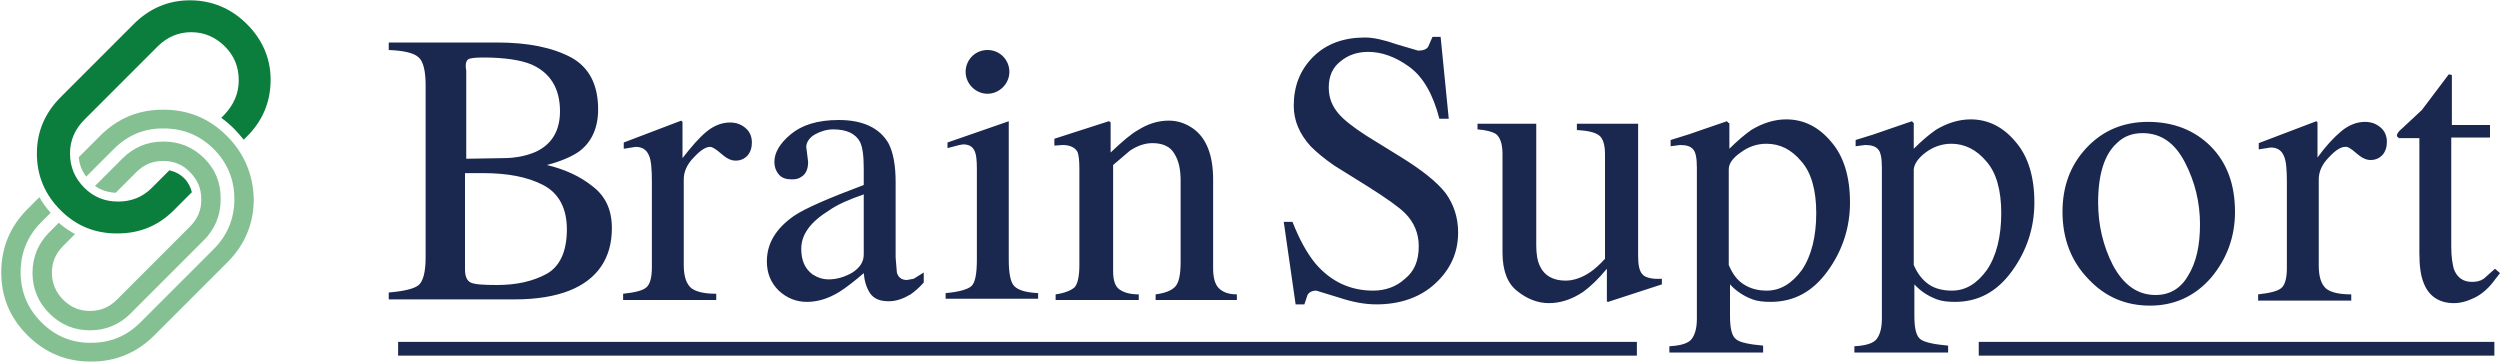 <?xml version="1.0" encoding="utf-8"?>
<!-- Generator: Adobe Illustrator 26.0.3, SVG Export Plug-In . SVG Version: 6.00 Build 0)  -->
<svg version="1.1" id="レイヤー_1" xmlns="http://www.w3.org/2000/svg" xmlns:xlink="http://www.w3.org/1999/xlink" x="0px"
	 y="0px" viewBox="0 0 400 58" style="enable-background:new 0 0 400 58;" xml:space="preserve">
<style type="text/css">
	.st0{fill:#1A274E;}
	.st1{fill:#84C092;}
	.st2{fill:#0B7E3D;}
</style>
<g>
	<path class="st0" d="M276.5,19.6c-0.1-0.1-0.2-0.2-0.2-0.2c-2.6,0.9-4.7,1.6-6.1,2.1l-2.9,0.9v1l1.5-0.2c1,0,1.7,0.2,2.1,0.7
		c0.4,0.4,0.6,1.4,0.6,2.9V51c0,1.5-0.3,2.5-0.8,3.2c-0.5,0.7-1.7,1.1-3.6,1.2v1h15v-1.1c-2.2-0.2-3.7-0.5-4.3-1
		c-0.7-0.5-1-1.7-1-3.8v-5c1.1,1.2,2.3,1.9,3.6,2.4c0.8,0.3,1.8,0.4,2.9,0.4c3.7,0,6.7-1.6,9.1-4.9c2.4-3.3,3.6-7,3.6-11
		c0-4.1-1-7.4-3-9.7c-2-2.4-4.4-3.6-7.2-3.6c-1.9,0-3.8,0.6-5.6,1.7c-1,0.7-2.2,1.7-3.5,3v-4.1C276.5,19.7,276.5,19.6,276.5,19.6
		 M278.5,24.4c1.2-0.9,2.6-1.4,4.1-1.4c2.2,0,4,0.9,5.6,2.8c1.6,1.8,2.4,4.6,2.4,8.3c0,3.8-0.8,6.9-2.3,9.1
		c-1.6,2.2-3.5,3.3-5.6,3.3c-1.4,0-2.6-0.3-3.7-1c-1.1-0.7-1.8-1.7-2.4-3.1V27.1C276.6,26.2,277.2,25.3,278.5,24.4 M306.1,19.6
		c-0.1-0.1-0.2-0.2-0.2-0.2c-2.6,0.9-4.7,1.6-6.1,2.1l-2.9,0.9v1l1.5-0.2c1,0,1.7,0.2,2.1,0.7c0.4,0.4,0.6,1.4,0.6,2.9V51
		c0,1.5-0.3,2.5-0.8,3.2c-0.5,0.7-1.7,1.1-3.6,1.2v1h15v-1.1c-2.2-0.2-3.7-0.5-4.4-1c-0.7-0.5-1-1.7-1-3.8v-5
		c1.1,1.2,2.3,1.9,3.6,2.4c0.8,0.3,1.8,0.4,2.9,0.4c3.7,0,6.7-1.6,9.1-4.9c2.4-3.3,3.6-7,3.6-11c0-4.1-1-7.4-3-9.7
		c-2-2.4-4.4-3.6-7.2-3.6c-1.9,0-3.8,0.6-5.6,1.7c-1,0.7-2.2,1.7-3.5,3v-4.1C306.2,19.7,306.1,19.6,306.1,19.6 M308.1,24.4
		c1.2-0.9,2.6-1.4,4.1-1.4c2.1,0,4,0.9,5.6,2.8c1.6,1.8,2.4,4.6,2.4,8.3c0,3.8-0.8,6.9-2.3,9.1c-1.6,2.2-3.4,3.3-5.6,3.3
		c-1.4,0-2.7-0.3-3.7-1c-1-0.7-1.8-1.7-2.4-3.1V27.1C306.3,26.2,306.9,25.3,308.1,24.4 M353.8,44.4c2.5-3,3.8-6.5,3.8-10.5
		c0-4.4-1.3-7.9-3.9-10.5c-2.6-2.6-6-3.9-10-3.9c-4,0-7.3,1.4-9.9,4.2c-2.6,2.8-3.8,6.2-3.8,10.2c0,4.3,1.4,7.9,4.1,10.7
		c2.7,2.9,6,4.3,9.9,4.3C347.9,48.9,351.2,47.4,353.8,44.4 M342.8,21.3c3,0,5.2,1.6,6.8,4.7c1.6,3.1,2.4,6.4,2.4,9.9
		c0,3.4-0.6,6.1-1.9,8.2c-1.2,2.1-3,3.1-5.2,3.1c-2.9,0-5.1-1.6-6.8-4.7c-1.6-3.1-2.4-6.5-2.4-10.1c0-4.5,1-7.7,3-9.5
		C339.8,21.8,341.2,21.3,342.8,21.3 M377,24.5c0.8,0.7,1.5,1.1,2.3,1.1c0.8,0,1.4-0.3,1.9-0.8c0.5-0.6,0.7-1.3,0.7-2.1
		c0-0.9-0.3-1.7-1-2.3c-0.7-0.6-1.5-0.9-2.5-0.9c-1.3,0-2.6,0.5-3.8,1.5c-1.2,1-2.5,2.4-3.8,4.2v-5c0-0.2,0-0.4,0-0.6
		c-0.1-0.1-0.1-0.2-0.2-0.2l-9.2,3.5v1l1.9-0.3c1,0,1.7,0.4,2.1,1.3c0.4,0.8,0.5,2.3,0.5,4.3v13.7c0,1.6-0.3,2.7-0.9,3.2
		c-0.6,0.5-1.9,0.8-3.7,1v1h14.9v-1c-1.9,0-3.2-0.3-4-0.9c-0.8-0.7-1.2-1.9-1.2-3.7V28.7c0-1.2,0.5-2.4,1.6-3.5
		c1-1.1,1.9-1.7,2.6-1.7C375.6,23.4,376.2,23.8,377,24.5 M392.3,12c-0.1,0-0.3-0.1-0.5-0.1l-4.3,5.7l-3,2.8
		c-0.3,0.3-0.6,0.5-0.8,0.8c-0.1,0.2-0.2,0.3-0.2,0.5c0,0.1,0.1,0.2,0.1,0.2c0.1,0.1,0.2,0.1,0.2,0.2h3.3v18.4c0,2,0.2,3.6,0.7,4.8
		c0.8,2.1,2.5,3.2,4.8,3.2c1.1,0,2.2-0.3,3.4-0.9c1.2-0.6,2.3-1.6,3.3-3l0.7-0.9l-0.8-0.7l-1.8,1.6c-0.6,0.4-1.2,0.5-1.9,0.5
		c-1.4,0-2.4-0.7-2.9-2.1c-0.2-0.8-0.4-1.9-0.4-3.5l0-17.5h6.2V20h-6.1v-7.5C392.3,12.3,392.3,12.2,392.3,12 M92.7,24.2
		c2-1.5,3-3.8,3-6.7c0-3.9-1.4-6.7-4.3-8.3c-3-1.6-6.9-2.4-11.9-2.4H62.2V8c2.5,0.1,4.1,0.5,4.8,1.2c0.7,0.6,1.1,2.1,1.1,4.4v27.6
		c0,2.3-0.4,3.8-1.1,4.4c-0.7,0.6-2.4,1-4.8,1.2v1.1h20.2c3.5,0,6.4-0.5,8.7-1.4c4.5-1.8,6.8-5.2,6.8-10c0-2.9-1-5.1-3.1-6.7
		c-2-1.6-4.4-2.7-7.3-3.4C89.8,25.8,91.6,25,92.7,24.2 M74.9,9.5c0.3-0.2,1.1-0.3,2.4-0.3c3.4,0,6,0.4,7.7,1.1
		c3,1.3,4.6,3.8,4.6,7.5c0,3.1-1.3,5.3-3.9,6.5c-1.4,0.6-3.1,1-5.2,1l-5.9,0.1V11.3C74.4,10.3,74.6,9.7,74.9,9.5 M74.4,27.7l2.9,0
		c3.9,0,7.1,0.6,9.6,1.9c2.5,1.3,3.8,3.7,3.8,7.1c0,3.5-1.1,5.9-3.2,7.1c-2.2,1.2-4.8,1.8-8,1.8c-2.2,0-3.6-0.1-4.2-0.4
		c-0.6-0.3-0.9-1-0.9-2.1V27.7 M109.2,19.5c-0.1-0.1-0.2-0.2-0.2-0.2l-9.2,3.5v1l1.9-0.3c1,0,1.7,0.4,2.1,1.3
		c0.4,0.8,0.5,2.3,0.5,4.3v13.7c0,1.6-0.3,2.7-0.9,3.2c-0.6,0.5-1.8,0.8-3.7,1v1h14.9v-1c-1.9,0-3.2-0.3-4-0.9
		c-0.8-0.7-1.2-1.9-1.2-3.7V28.7c0-1.2,0.5-2.4,1.6-3.5c1-1.1,1.9-1.7,2.6-1.7c0.4,0,1,0.4,1.8,1.1c0.8,0.7,1.5,1.1,2.3,1.1
		c0.8,0,1.4-0.3,1.9-0.8c0.5-0.6,0.7-1.3,0.7-2.1c0-0.9-0.3-1.7-1-2.3c-0.7-0.6-1.5-0.9-2.5-0.9c-1.3,0-2.6,0.5-3.8,1.5
		c-1.2,1-2.4,2.4-3.8,4.2v-5C109.2,19.9,109.2,19.7,109.2,19.5 M130.4,21.5c0.9-0.5,1.9-0.8,2.9-0.8c2.2,0,3.6,0.7,4.3,2
		c0.4,0.8,0.6,2.2,0.6,4.3v2.6c-5.6,2.1-9.3,3.7-11.1,4.9c-2.9,2-4.4,4.4-4.4,7.3c0,1.9,0.6,3.4,1.9,4.7c1.3,1.2,2.8,1.8,4.5,1.8
		c1.7,0,3.4-0.5,5.2-1.6c1.1-0.7,2.4-1.7,3.9-3c0.1,1.2,0.4,2.3,1,3.2c0.6,0.9,1.6,1.3,3,1.3c1.2,0,2.3-0.4,3.5-1.1
		c0.7-0.5,1.4-1.1,2.1-1.9v-1.6l-1.6,1l-1.1,0.2c-0.8,0-1.4-0.4-1.6-1.2l-0.2-2.4V29.1c0-2.7-0.4-4.7-1.1-6.1
		c-1.4-2.5-4.1-3.8-8-3.8c-3.4,0-5.9,0.8-7.7,2.3c-1.8,1.5-2.6,3-2.6,4.4c0,0.7,0.2,1.4,0.7,2c0.5,0.6,1.2,0.8,2.1,0.8
		c0.6,0,1.1-0.1,1.5-0.4c0.7-0.4,1.1-1.2,1.1-2.4l-0.3-2.4C129,22.8,129.5,22,130.4,21.5 M138.2,31.1v9.6c0,1.2-0.6,2.1-1.8,2.9
		c-1.2,0.7-2.5,1.1-3.8,1.1c-1,0-1.8-0.3-2.6-0.8c-1.2-0.9-1.8-2.2-1.8-4.1c0-2.3,1.5-4.3,4.4-6.1C134,32.7,135.9,31.9,138.2,31.1
		 M161.4,19.4l-9.8,3.4v0.9l1.9-0.5l0.6-0.1c1,0,1.6,0.4,1.9,1.2c0.2,0.5,0.3,1.4,0.3,2.7v14.5c0,2.4-0.3,3.8-0.9,4.3
		c-0.6,0.5-1.9,0.9-4.1,1.1v0.9h14.8v-0.9c-2-0.1-3.2-0.5-3.8-1.1c-0.6-0.6-0.9-2-0.9-4.3V19.8L161.4,19.4 M180.8,24.1
		c1.2-0.8,2.4-1.2,3.6-1.2c1.7,0,2.9,0.6,3.5,1.7c0.7,1.1,1,2.5,1,4.3v13c0,2.1-0.3,3.4-0.9,4c-0.6,0.6-1.6,1-3.1,1.2v0.9h13v-0.9
		c-1.4,0-2.3-0.4-2.9-1c-0.6-0.6-0.9-1.7-0.9-3.1V28.7c0-3.9-1.1-6.7-3.3-8.2c-1.2-0.8-2.4-1.2-3.8-1.2c-1.7,0-3.3,0.5-4.9,1.5
		c-1.1,0.6-2.5,1.8-4.4,3.6V20c0-0.1,0-0.3,0-0.4c-0.1-0.1-0.2-0.2-0.3-0.2l-8.7,2.8v1.1l1.3-0.1c1.2,0,2,0.4,2.4,1.1
		c0.2,0.5,0.3,1.4,0.3,2.7v15.4c0,1.9-0.3,3.1-0.8,3.6c-0.6,0.5-1.6,0.9-3,1.1v0.9h13.3v-0.9c-1.4,0-2.4-0.3-3.1-0.8
		c-0.7-0.5-1-1.5-1-2.9v-17L180.8,24.1 M236.4,19.8v0.9c1.4,0.1,2.4,0.4,2.9,0.7c0.7,0.5,1.1,1.6,1.1,3.2v15.8c0,2.9,0.8,5,2.4,6.2
		c1.5,1.2,3.2,1.9,5,1.9c1.9,0,3.7-0.6,5.5-1.8c1.1-0.8,2.4-2,3.8-3.7v4.9c0,0.1,0,0.2,0,0.3c0.1,0.1,0.1,0.1,0.2,0.1l8.6-2.8v-0.9
		c-1.6,0.1-2.7-0.2-3.1-0.7c-0.5-0.5-0.7-1.5-0.7-2.9V19.8h-9.8v1c1.8,0.1,3,0.4,3.6,0.9c0.6,0.5,0.9,1.5,0.9,3v16.7
		c-0.8,0.9-1.6,1.6-2.3,2.1c-1.3,0.9-2.7,1.4-4,1.4c-2,0-3.4-0.8-4.1-2.3c-0.4-0.8-0.6-1.9-0.6-3.3V19.8H236.4 M230.5,5.9h-1.3
		l-0.7,1.6c-0.3,0.4-0.8,0.6-1.6,0.6l-3.4-1c-2-0.7-3.7-1.1-5.1-1.1c-3.4,0-6.2,1-8.3,3.1c-2.1,2.1-3.1,4.7-3.1,7.8
		c0,2.4,0.9,4.5,2.7,6.5c1,1,2.2,2,3.8,3.1l5.3,3.3c3,1.9,5,3.3,6,4.3c1.5,1.5,2.2,3.3,2.2,5.3c0,2.3-0.7,4-2.2,5.2
		c-1.4,1.3-3.2,1.9-5.1,1.9c-3.6,0-6.7-1.4-9.2-4.3c-1.4-1.7-2.6-3.9-3.7-6.7h-1.4l1.9,13.2h1.4l0.5-1.5c0.2-0.4,0.7-0.7,1.4-0.7
		l3.6,1.1c2.1,0.7,4.1,1.1,6,1.1c3.8,0,7-1.1,9.4-3.3c2.4-2.2,3.7-4.9,3.7-8.2c0-2.4-0.7-4.5-2-6.3c-1.4-1.8-3.8-3.7-7.2-5.8
		l-5.5-3.4c-2-1.3-3.6-2.5-4.5-3.6c-1-1.2-1.5-2.5-1.5-4.1c0-1.8,0.6-3.2,1.9-4.2c1.2-1,2.7-1.5,4.4-1.5c2.2,0,4.4,0.8,6.6,2.4
		c2.2,1.6,3.8,4.4,4.8,8.3h1.5L230.5,5.9z M161.5,11.5c0,1.9-1.6,3.5-3.5,3.5s-3.5-1.6-3.5-3.5S156,8,158,8S161.5,9.6,161.5,11.5z"
		/>
	<path class="st0" d="M316.6,55.8h82.5 M63.7,55.8h198.2"/>
	<path class="st0" d="M399.1,56.9h-82.5v-2.2h82.5V56.9z M261.9,56.9H63.7v-2.2h198.2V56.9z"/>
	<g id="_____1_2_">
		<g transform="matrix( 1, 0, 0, 1, 662.1,305.65) ">
			<g>
				<g>
					<path class="st1" d="M-629.4-280.3L-629.4-280.3c-1.8-1.8-4-2.7-6.5-2.7l-0.1,0c-2.5,0-4.7,0.9-6.5,2.7l-4.4,4.4
						c1,0.7,2,1,3.3,1.1l3.3-3.3c1.2-1.2,2.6-1.8,4.3-1.8h0l0,0c1.7,0,3.2,0.6,4.3,1.8l0,0c1.2,1.2,1.8,2.6,1.8,4.3
						c0,0.1,0,0.1,0,0.2c0,1.6-0.6,3-1.8,4.2l-11.7,11.7c-1.2,1.2-2.6,1.8-4.3,1.8c0,0,0,0,0,0c-1.7,0-3.1-0.6-4.3-1.8l0,0
						c-1.2-1.2-1.8-2.7-1.8-4.3c0-1.7,0.6-3.1,1.8-4.3l1.9-1.9c-0.9-0.5-1.8-1.1-2.6-1.8l-1.5,1.5c-1.8,1.8-2.7,4-2.7,6.5
						c0,2.5,0.9,4.7,2.7,6.5l0,0c1.8,1.8,4,2.7,6.5,2.7c2.5,0,4.7-0.9,6.5-2.7l11.7-11.7c1.8-1.8,2.7-4,2.7-6.5c0-0.1,0-0.2,0-0.3
						C-626.8-276.5-627.7-278.6-629.4-280.3 M-646.7-255.5L-646.7-255.5L-646.7-255.5L-646.7-255.5 M-648.7-253.2L-648.7-253.2
						L-648.7-253.2C-648.8-253.3-648.8-253.2-648.7-253.2 M-625.8-283.9L-625.8-283.9c-2.8-2.8-6.2-4.2-10.1-4.2c0,0-0.1,0-0.1,0
						c-4,0-7.3,1.4-10.1,4.2l-3.4,3.4c0.1,1.2,0.5,2.2,1.2,3.1l4.4-4.4c2.2-2.2,4.8-3.3,7.8-3.3c0,0,0.1,0,0.2,0
						c3.1,0,5.8,1.1,8,3.3l0,0c2.2,2.2,3.3,4.9,3.3,8l0,0c0,3.1-1.1,5.8-3.3,8l-11.7,11.7c-2.2,2.2-4.8,3.3-7.9,3.3c0,0,0,0-0.1,0
						c-3.1,0-5.7-1.1-7.9-3.3l0,0c-2.2-2.2-3.3-4.9-3.3-8c0-3.1,1.1-5.8,3.3-8l1.5-1.5c-0.7-0.8-1.3-1.6-1.8-2.5l-1.9,1.9
						c-2.8,2.8-4.2,6.2-4.2,10.1c0,4,1.4,7.3,4.2,10.1l0,0c2.8,2.8,6.2,4.2,10.1,4.2c0,0,0,0,0.1,0c3.9,0,7.3-1.4,10.1-4.2
						l11.7-11.7c2.8-2.8,4.2-6.2,4.2-10.1C-621.6-277.7-623-281.1-625.8-283.9 M-634.9-287.7L-634.9-287.7L-634.9-287.7
						L-634.9-287.7 M-637.1-285.6L-637.1-285.6C-637.1-285.5-637.1-285.5-637.1-285.6L-637.1-285.6z"/>
				</g>
			</g>
		</g>
		<g transform="matrix( 1, 0, 0, 1, 662.1,305.65) ">
			<g>
				<g>
					<path class="st2" d="M-633.8-279.3L-633.8-279.3C-633.8-279.3-633.9-279.3-633.8-279.3L-633.8-279.3 M-622.6-301.8
						L-622.6-301.8c-2.5-2.5-5.6-3.8-9.1-3.8h0c-3.5,0-6.5,1.3-9,3.8l-11.7,11.7c-2.5,2.5-3.8,5.5-3.8,9c0,3.6,1.3,6.6,3.8,9.1l0,0
						c2.5,2.5,5.5,3.7,9,3.7c0,0,0,0,0.1,0c3.5,0,6.5-1.2,9-3.7l2.9-2.9c-0.2-0.8-0.6-1.6-1.2-2.2l0,0c-0.7-0.7-1.5-1.1-2.4-1.3
						l-2.8,2.8c-1.5,1.5-3.3,2.2-5.4,2.2h0c-2.1,0-3.9-0.7-5.4-2.2l0,0c-1.5-1.5-2.3-3.3-2.3-5.5c0-2.1,0.8-3.9,2.3-5.4l11.7-11.7
						c1.5-1.5,3.3-2.3,5.4-2.3h0c2.1,0,3.9,0.8,5.4,2.3l0,0c1.5,1.5,2.2,3.3,2.2,5.4l0,0c0,2.1-0.8,3.9-2.3,5.5l-0.5,0.5
						c0.7,0.5,1.4,1.1,2,1.7l0,0c0.6,0.6,1.1,1.2,1.6,1.8l0.5-0.5c2.5-2.5,3.8-5.5,3.8-9.1C-618.8-296.3-620.1-299.3-622.6-301.8z"
						/>
				</g>
			</g>
		</g>
	</g>
</g>
</svg>
